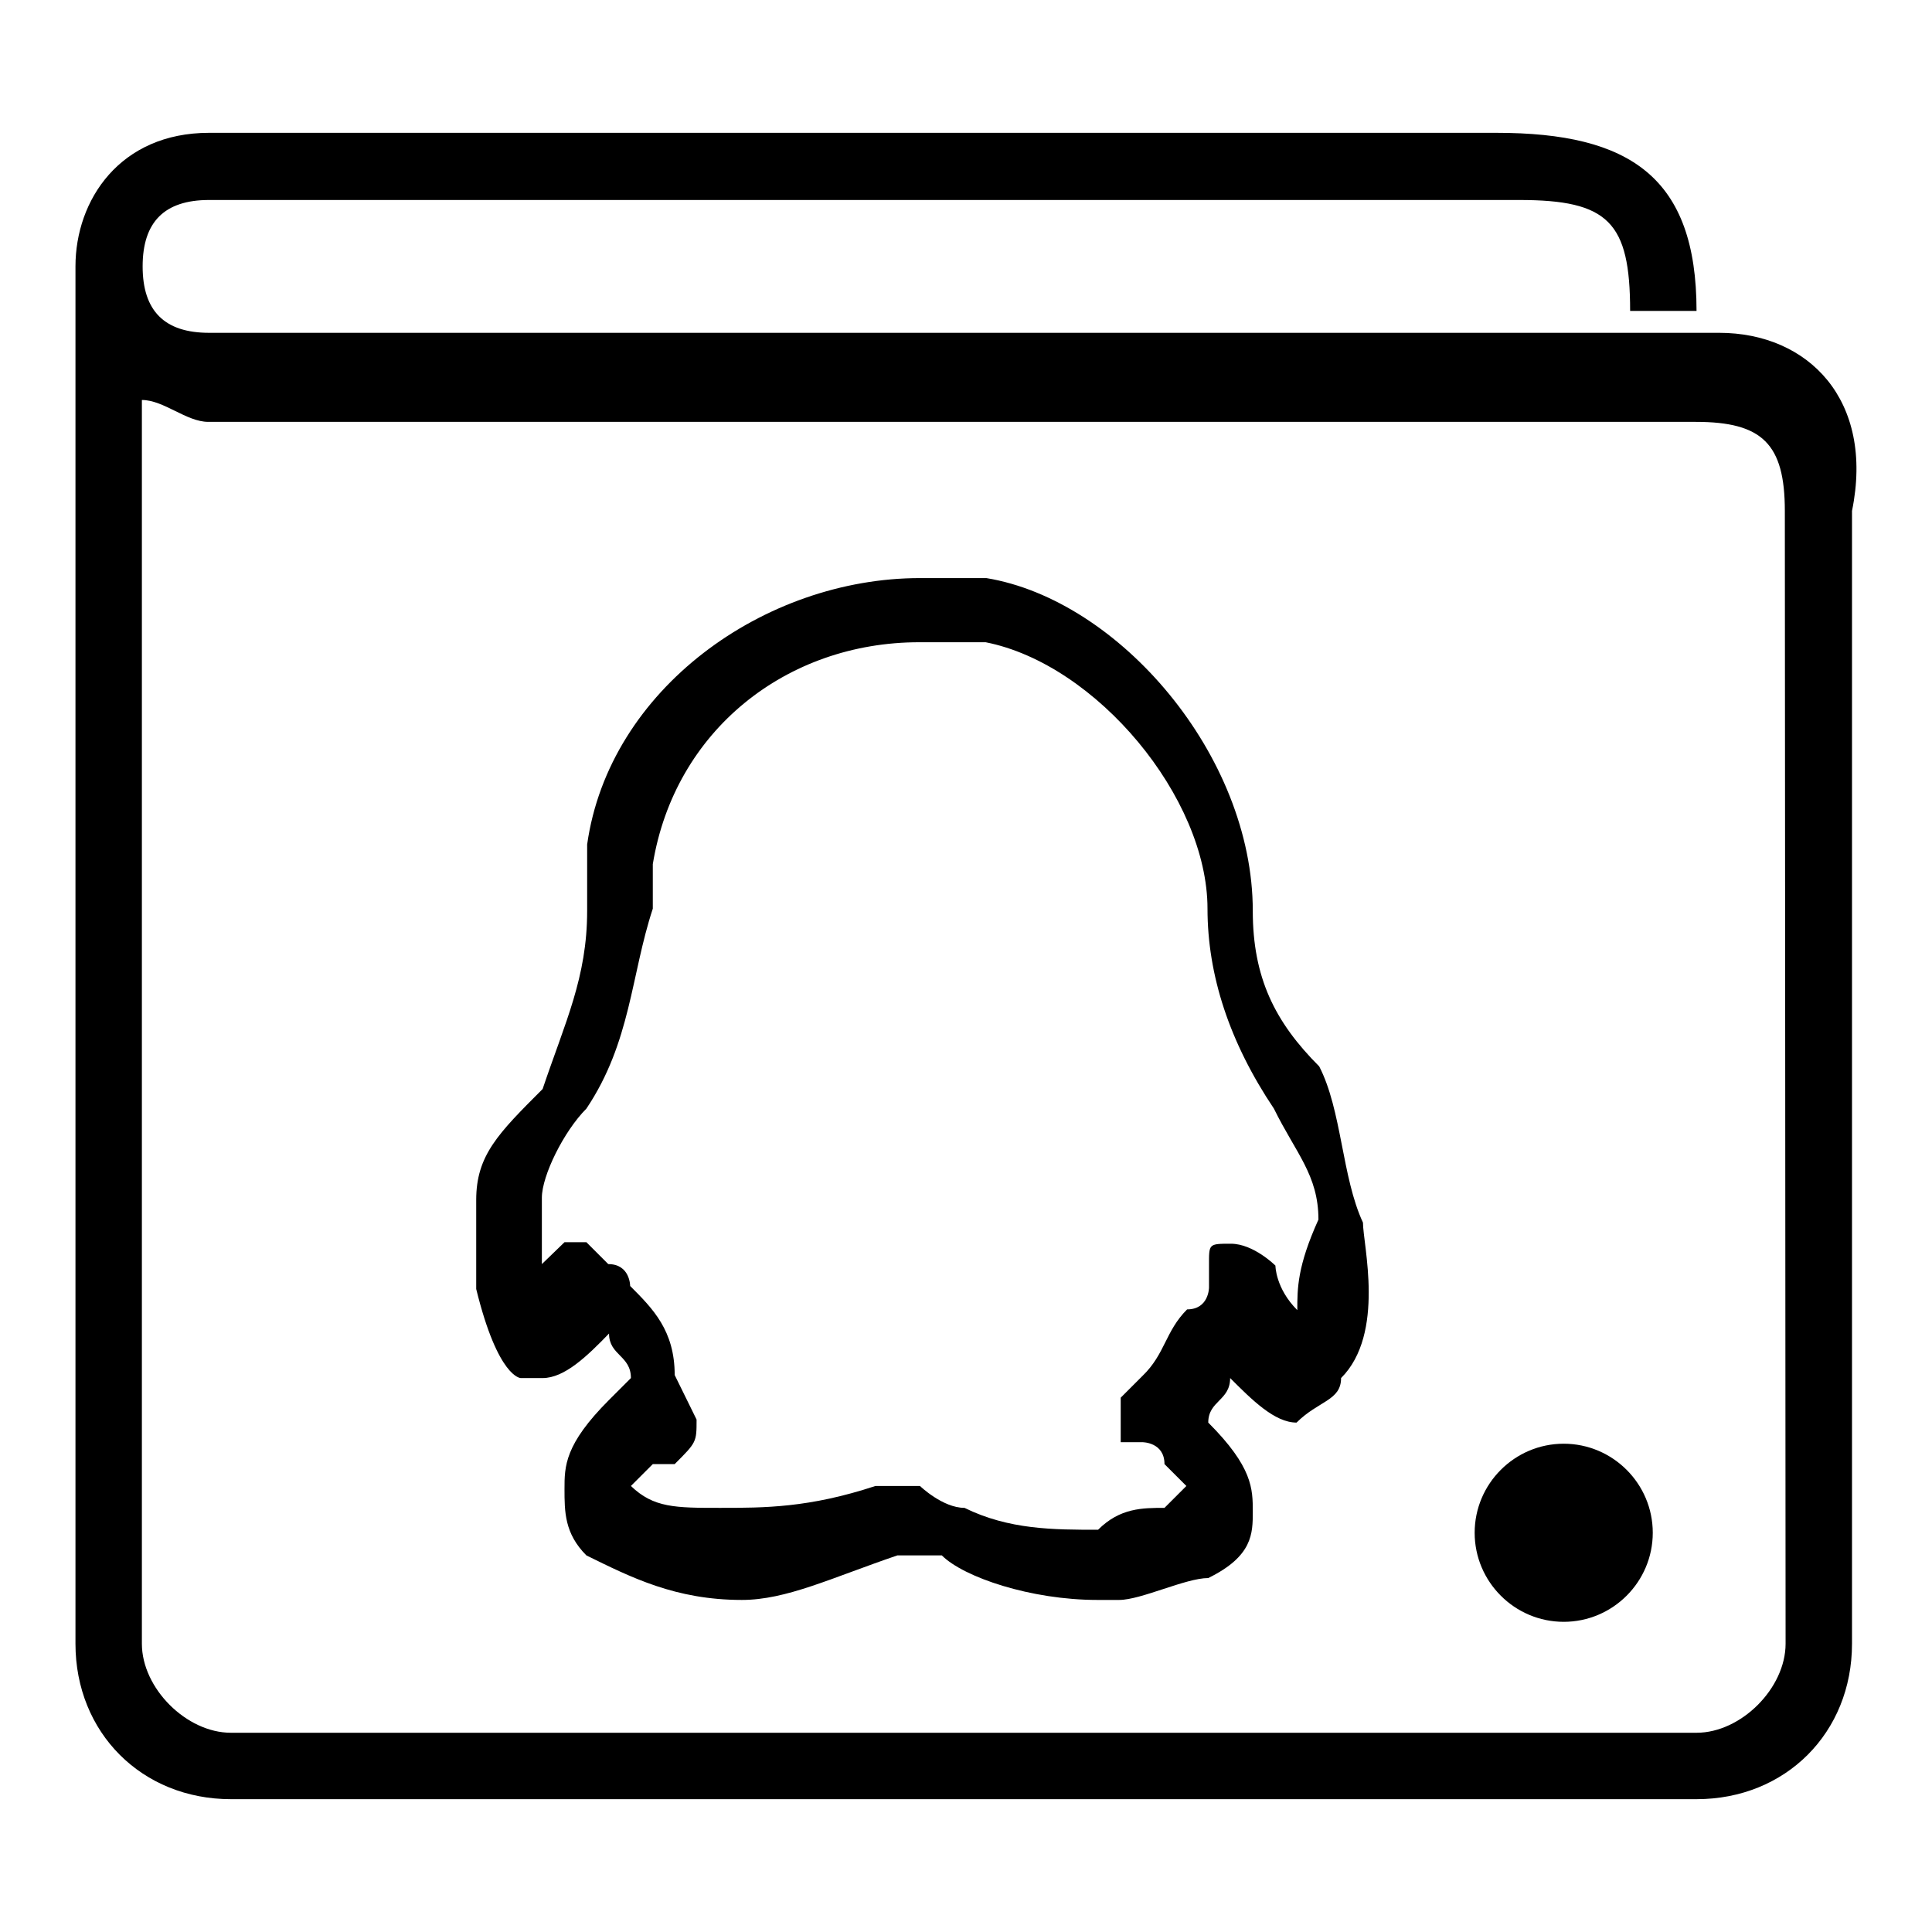 <?xml version="1.0" encoding="utf-8"?>
<!-- Svg Vector Icons : http://www.onlinewebfonts.com/icon -->
<!DOCTYPE svg PUBLIC "-//W3C//DTD SVG 1.1//EN" "http://www.w3.org/Graphics/SVG/1.1/DTD/svg11.dtd">
<svg version="1.1" xmlns="http://www.w3.org/2000/svg" xmlns:xlink="http://www.w3.org/1999/xlink" x="0px" y="0px" viewBox="0 0 256 256" enable-background="new 0 0 256 256" xml:space="preserve">
<g><g><path fill="#000000" d="M227.8,44.1h-20.6l0,0H27.7c-5.9,0-8.8-2.9-8.8-8.8s2.9-8.8,8.8-8.8h173.6c11.8,0,14.7,2.9,14.7,14.7h8.8c0-17.7-8.8-23.6-26.5-23.6H27.7C15.9,17.6,10,26.5,10,35.3v182.5c0,11.8,8.8,20.6,20.6,20.6h194.2c11.8,0,20.6-8.8,20.6-20.6V67.7C248.4,53,239.6,44.1,227.8,44.1z M236.6,217.8c0,5.9-5.9,11.8-11.8,11.8H30.6c-5.9,0-11.8-5.9-11.8-11.8V53c2.9,0,5.9,2.9,8.8,2.9h2.9l0,0h194.2c8.8,0,11.8,2.9,11.8,11.8L236.6,217.8L236.6,217.8z"/><path fill="#000000" d="M195.4,203.1c0,6.5,5.3,11.8,11.8,11.8c6.5,0,11.8-5.3,11.8-11.8l0,0c0-6.5-5.3-11.8-11.8-11.8C200.7,191.3,195.4,196.6,195.4,203.1z"/><path fill="#000000" d="M174.8,141.3c-5.9-5.9-8.8-11.8-8.8-20.6c0-20.6-17.7-41.2-35.3-44.1c-2.9,0-5.9,0-8.8,0c-20.6,0-41.2,14.7-44.1,35.3c0,2.9,0,5.9,0,8.8c0,8.8-2.9,14.7-5.9,23.6l0,0c-5.9,5.9-8.8,8.8-8.8,14.7c0,2.9,0,8.8,0,11.8c2.9,11.8,5.9,11.8,5.9,11.8h2.9c2.9,0,5.9-2.9,8.8-5.9c0,2.9,2.9,2.9,2.9,5.9l-2.9,2.9c-5.9,5.9-5.9,8.8-5.9,11.8s0,5.9,2.9,8.8c5.9,2.9,11.8,5.9,20.6,5.9c5.9,0,11.8-2.9,20.6-5.9c2.9,0,2.9,0,5.9,0c2.9,2.9,11.8,5.9,20.6,5.9h2.9c2.9,0,8.8-2.9,11.8-2.9c5.9-2.9,5.9-5.9,5.9-8.8c0-3,0-5.9-5.9-11.8l0,0c0-2.9,2.9-2.9,2.9-5.9c2.9,2.9,5.9,5.9,8.8,5.9c2.9-2.9,5.9-2.9,5.9-5.9c5.9-5.9,2.9-17.7,2.9-20.6C177.8,156,177.8,147.1,174.8,141.3z M171.9,173.6C171.9,173.6,168.9,170.7,171.9,173.6c-2.9-2.9-2.9-5.9-2.9-5.9s-2.9-2.9-5.9-2.9s-2.9,0-2.9,2.9v2.9c0,0,0,2.9-2.9,2.9c-2.9,2.9-2.9,5.9-5.9,8.8l-2.9,2.9c0,2.9,0,5.9,0,5.9s0,0,2.9,0c0,0,2.9,0,2.9,2.9l2.9,2.9c0,0,0,0-2.9,2.9c-2.9,0-5.9,0-8.8,2.9c-5.9,0-11.8,0-17.7-2.9c-2.9,0-5.9-2.9-5.9-2.9c-2.9,0-2.9,0-5.9,0c-8.8,2.9-14.7,2.9-20.6,2.9s-8.8,0-11.8-2.9l0,0l0,0l2.9-2.9h2.9c2.9-2.9,2.9-2.9,2.9-5.9l-2.9-5.9c0-5.9-2.9-8.8-5.9-11.8c0,0,0-2.9-2.9-2.9l0,0l-2.9-2.9h-2.9l-3,2.9l0,0l0,0c0-2.9,0-5.9,0-8.8c0-2.9,2.9-8.8,5.9-11.8l0,0c5.9-8.8,5.9-17.7,8.8-26.5c0-2.9,0-2.9,0-5.9c2.9-17.7,17.7-29.4,35.3-29.4c2.9,0,5.9,0,8.8,0c14.7,2.9,29.4,20.6,29.4,35.3c0,8.8,2.9,17.7,8.8,26.5c2.9,5.9,5.9,8.8,5.9,14.7C171.9,167.8,171.9,170.7,171.9,173.6z"/></g></g>
</svg>